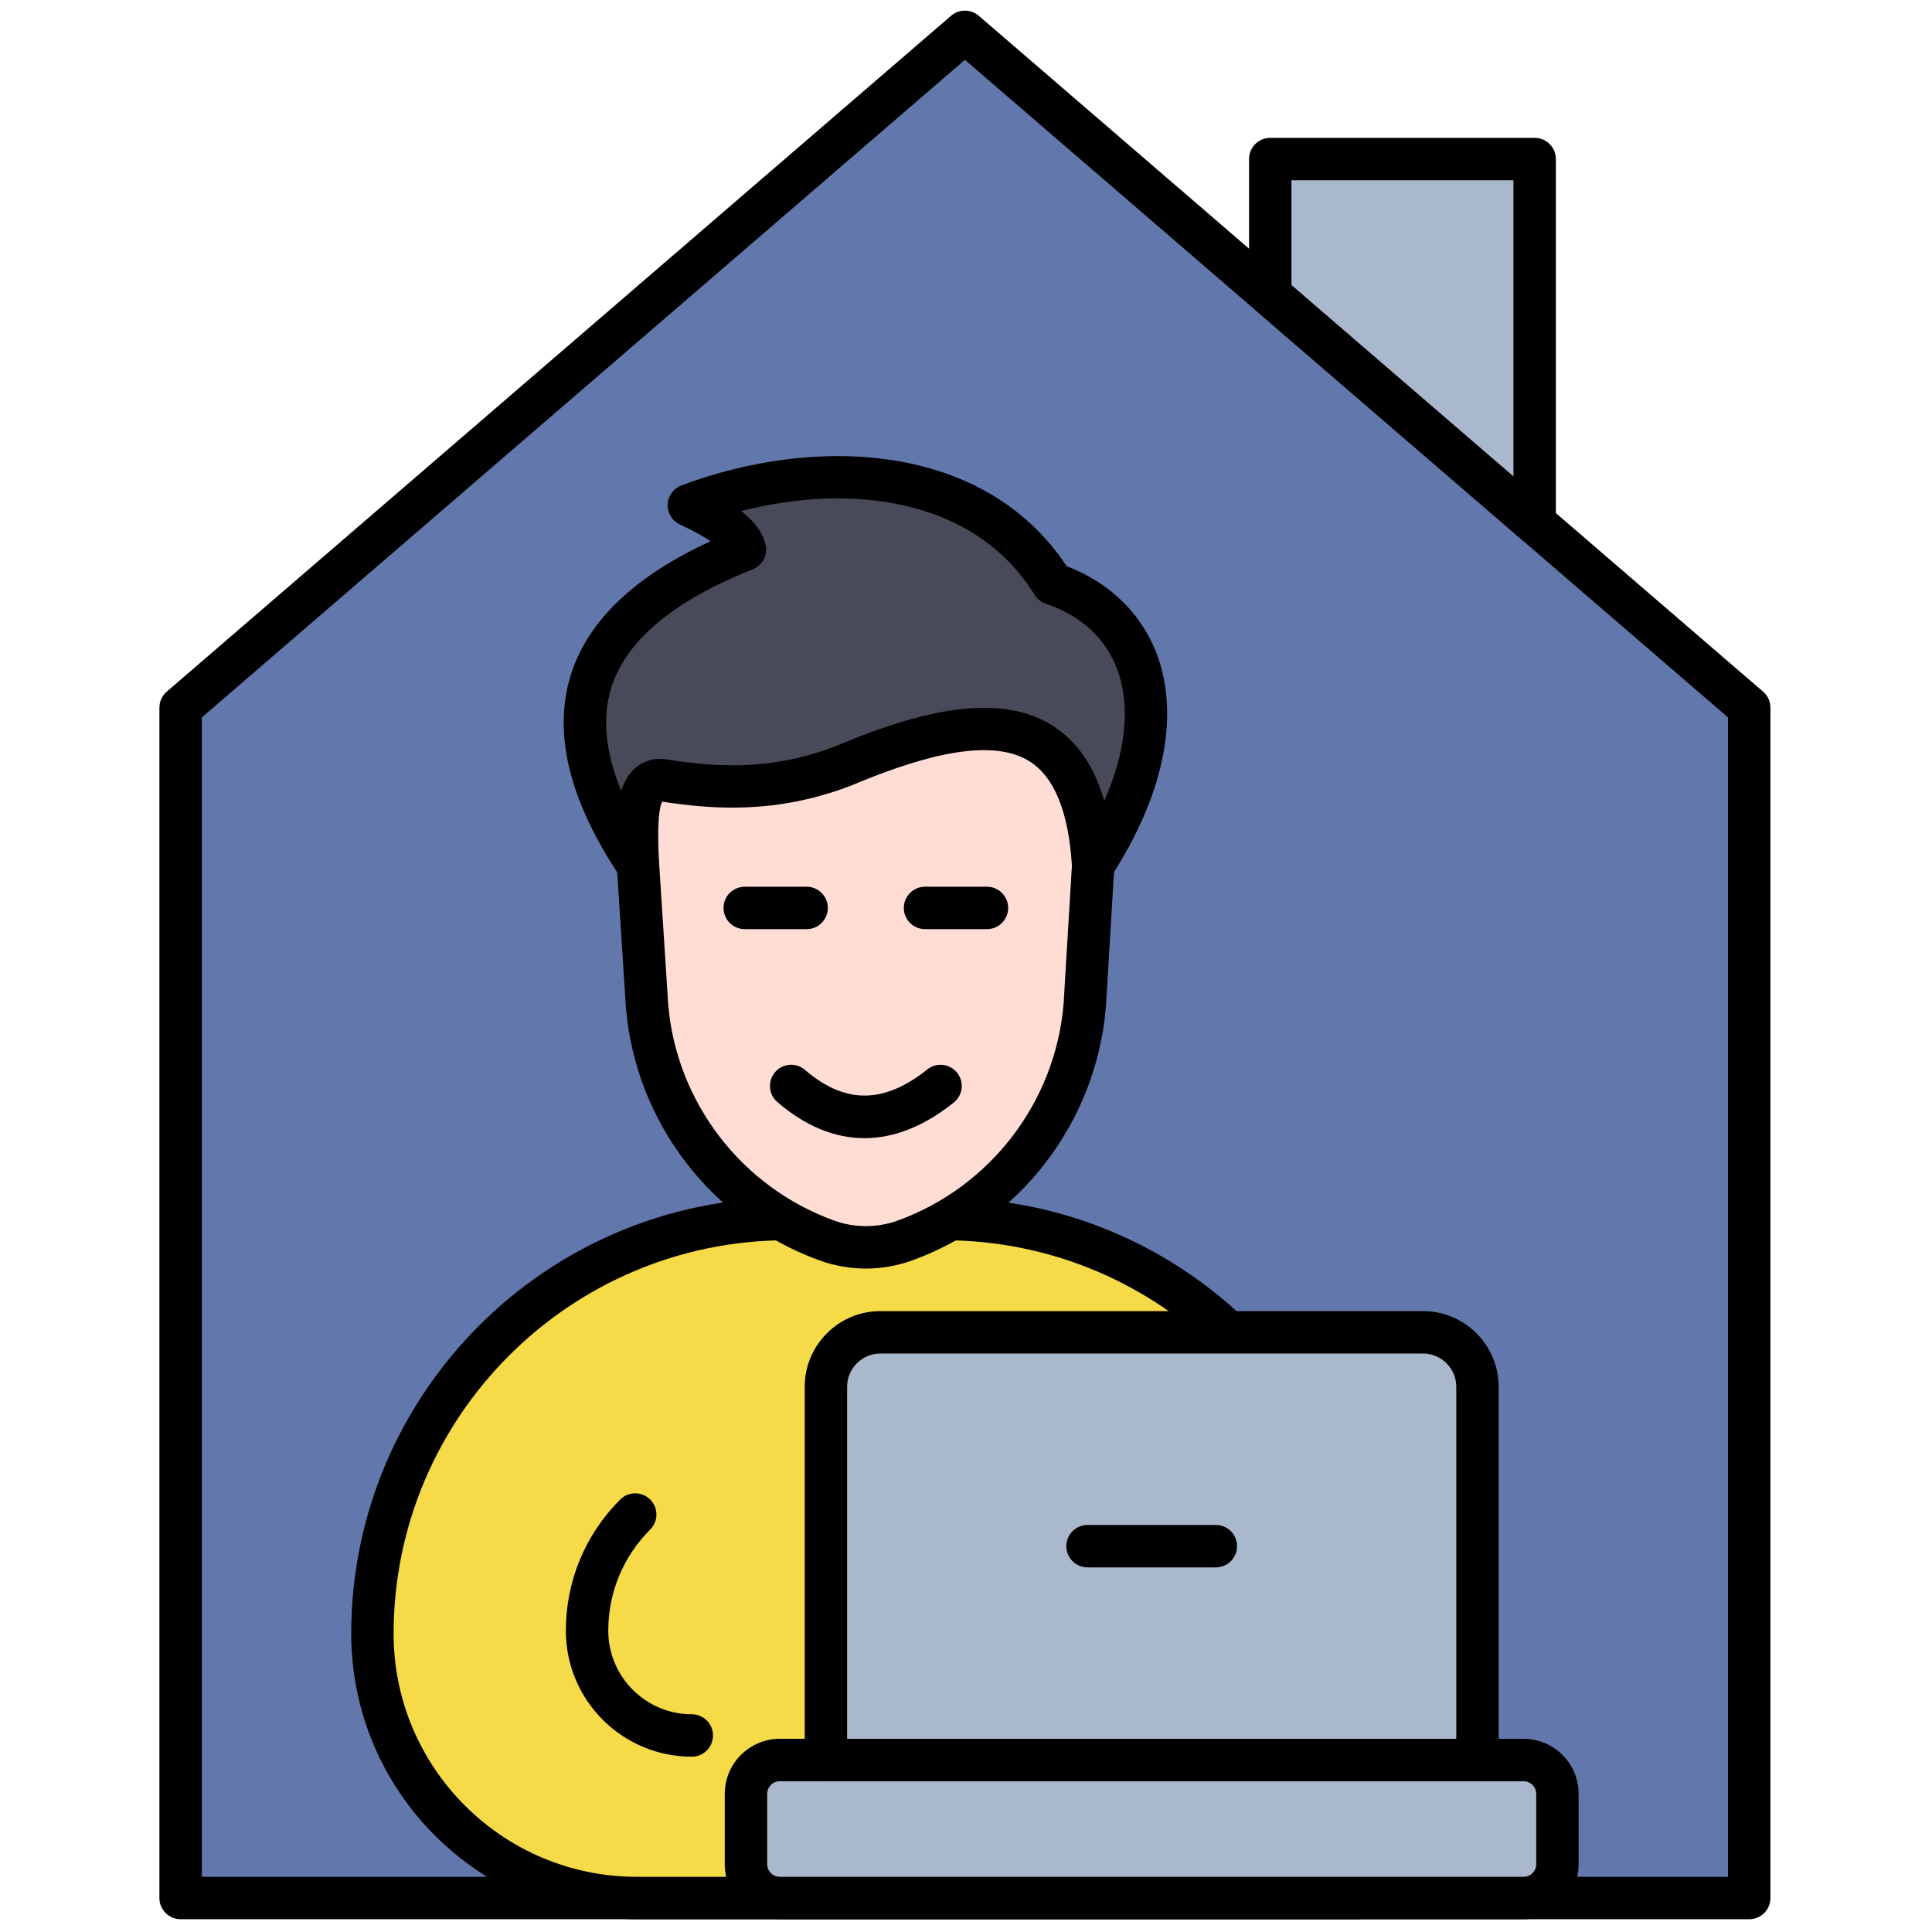 <svg xmlns="http://www.w3.org/2000/svg" xmlns:xlink="http://www.w3.org/1999/xlink" version="1.1" width="256" height="256" viewBox="0 0 256 256" xml:space="preserve">

<defs>
</defs>
<g style="stroke: none; stroke-width: 0; stroke-dasharray: none; stroke-linecap: butt; stroke-linejoin: miter; stroke-miterlimit: 10; fill: none; fill-rule: nonzero; opacity: 1;" transform="translate(1.407 1.407) scale(2.81 2.81)" >
	<polygon points="45,1 8.02,32.87 8.02,89 81.98,89 81.98,32.87 " style="stroke: none; stroke-width: 1; stroke-dasharray: none; stroke-linecap: butt; stroke-linejoin: miter; stroke-miterlimit: 10; fill: rgb(98,120,173); fill-rule: nonzero; opacity: 1;" transform="  matrix(1 0 0 1 0 0) "/>
	<polygon points="71.87,24.15 71.87,7 59.4,7 59.4,13.41 " style="stroke: none; stroke-width: 1; stroke-dasharray: none; stroke-linecap: butt; stroke-linejoin: miter; stroke-miterlimit: 10; fill: rgb(170,184,206); fill-rule: nonzero; opacity: 1;" transform="  matrix(1 0 0 1 0 0) "/>
	<path d="M 81.983 90 H 8.016 c -0.552 0 -1 -0.447 -1 -1 V 32.87 c 0 -0.291 0.127 -0.567 0.347 -0.757 l 36.984 -31.87 c 0.375 -0.323 0.931 -0.323 1.306 0 l 36.983 31.87 c 0.221 0.19 0.348 0.466 0.348 0.757 V 89 C 82.983 89.553 82.536 90 81.983 90 z M 9.016 88 h 71.967 V 33.329 L 45 2.32 L 9.016 33.329 V 88 z" style="stroke: none; stroke-width: 1; stroke-dasharray: none; stroke-linecap: butt; stroke-linejoin: miter; stroke-miterlimit: 10; fill: rgb(0,0,0); fill-rule: nonzero; opacity: 1;" transform=" matrix(1 0 0 1 0 0) " stroke-linecap="round" />
	<path d="M 71.866 25.152 c -0.235 0 -0.468 -0.083 -0.652 -0.243 L 58.746 14.165 c -0.221 -0.19 -0.348 -0.466 -0.348 -0.757 V 7 c 0 -0.552 0.447 -1 1 -1 h 12.468 c 0.553 0 1 0.448 1 1 v 17.152 c 0 0.391 -0.228 0.746 -0.583 0.909 C 72.149 25.122 72.008 25.152 71.866 25.152 z M 60.398 12.949 l 10.468 9.021 V 8 H 60.398 V 12.949 z" style="stroke: none; stroke-width: 1; stroke-dasharray: none; stroke-linecap: butt; stroke-linejoin: miter; stroke-miterlimit: 10; fill: rgb(0,0,0); fill-rule: nonzero; opacity: 1;" transform=" matrix(1 0 0 1 0 0) " stroke-linecap="round" />
	<path d="M 43.998 56.983 h -7.381 c -10.801 0 -19.557 8.756 -19.557 19.557 v 0 c 0 6.881 5.578 12.46 12.46 12.46 h 34.034 V 76.54 C 63.554 65.739 54.799 56.983 43.998 56.983 z" style="stroke: none; stroke-width: 1; stroke-dasharray: none; stroke-linecap: butt; stroke-linejoin: miter; stroke-miterlimit: 10; fill: rgb(246,218,71); fill-rule: nonzero; opacity: 1;" transform=" matrix(1 0 0 1 0 0) " stroke-linecap="round" />
	<path d="M 63.555 90 H 29.521 c -7.422 0 -13.46 -6.038 -13.46 -13.46 c 0 -11.335 9.222 -20.557 20.557 -20.557 h 7.38 c 11.335 0 20.557 9.222 20.557 20.557 V 89 C 64.555 89.553 64.107 90 63.555 90 z M 36.617 57.983 c -10.232 0 -18.557 8.324 -18.557 18.557 c 0 6.319 5.141 11.46 11.46 11.46 h 33.034 V 76.54 c 0 -10.232 -8.324 -18.557 -18.557 -18.557 H 36.617 z" style="stroke: none; stroke-width: 1; stroke-dasharray: none; stroke-linecap: butt; stroke-linejoin: miter; stroke-miterlimit: 10; fill: rgb(0,0,0); fill-rule: nonzero; opacity: 1;" transform=" matrix(1 0 0 1 0 0) " stroke-linecap="round" />
	<path d="M 32.12 82.336 c -3.274 0 -5.938 -2.663 -5.938 -5.938 c 0 -2.338 0.91 -4.535 2.563 -6.188 c 0.391 -0.391 1.023 -0.391 1.414 0 s 0.391 1.023 0 1.414 c -1.275 1.274 -1.977 2.97 -1.977 4.773 c 0 2.171 1.767 3.938 3.938 3.938 c 0.552 0 1 0.447 1 1 S 32.672 82.336 32.12 82.336 z" style="stroke: none; stroke-width: 1; stroke-dasharray: none; stroke-linecap: butt; stroke-linejoin: miter; stroke-miterlimit: 10; fill: rgb(0,0,0); fill-rule: nonzero; opacity: 1;" transform=" matrix(1 0 0 1 0 0) " stroke-linecap="round" />
	<path d="M 71.342 82.493 H 36.273 c -0.882 0 -1.598 0.715 -1.598 1.598 v 3.312 c 0 0.882 0.715 1.598 1.598 1.598 h 35.069 c 0.882 0 1.598 -0.715 1.598 -1.598 v -3.312 C 72.939 83.209 72.224 82.493 71.342 82.493 z" style="stroke: none; stroke-width: 1; stroke-dasharray: none; stroke-linecap: butt; stroke-linejoin: miter; stroke-miterlimit: 10; fill: rgb(170,184,206); fill-rule: nonzero; opacity: 1;" transform=" matrix(1 0 0 1 0 0) " stroke-linecap="round" />
	<path d="M 71.342 90 H 36.273 c -1.432 0 -2.598 -1.165 -2.598 -2.598 v -3.312 c 0 -1.433 1.166 -2.598 2.598 -2.598 h 35.069 c 1.433 0 2.598 1.165 2.598 2.598 v 3.312 C 73.939 88.835 72.774 90 71.342 90 z M 36.273 83.493 c -0.33 0 -0.598 0.269 -0.598 0.598 v 3.312 c 0 0.329 0.268 0.598 0.598 0.598 h 35.069 c 0.329 0 0.598 -0.269 0.598 -0.598 v -3.312 c 0 -0.329 -0.269 -0.598 -0.598 -0.598 H 36.273 z" style="stroke: none; stroke-width: 1; stroke-dasharray: none; stroke-linecap: butt; stroke-linejoin: miter; stroke-miterlimit: 10; fill: rgb(0,0,0); fill-rule: nonzero; opacity: 1;" transform=" matrix(1 0 0 1 0 0) " stroke-linecap="round" />
	<path d="M 66.602 62.325 H 41.013 c -1.418 0 -2.568 1.15 -2.568 2.568 v 17.601 H 69.17 V 64.892 C 69.17 63.474 68.02 62.325 66.602 62.325 z" style="stroke: none; stroke-width: 1; stroke-dasharray: none; stroke-linecap: butt; stroke-linejoin: miter; stroke-miterlimit: 10; fill: rgb(170,184,206); fill-rule: nonzero; opacity: 1;" transform=" matrix(1 0 0 1 0 0) " stroke-linecap="round" />
	<path d="M 69.17 83.493 H 38.445 c -0.552 0 -1 -0.447 -1 -1 V 64.893 c 0 -1.968 1.601 -3.568 3.568 -3.568 h 25.588 c 1.968 0 3.568 1.601 3.568 3.568 v 17.601 C 70.17 83.046 69.723 83.493 69.17 83.493 z M 39.445 81.493 H 68.17 V 64.893 c 0 -0.865 -0.703 -1.568 -1.568 -1.568 H 41.013 c -0.865 0 -1.568 0.703 -1.568 1.568 V 81.493 z" style="stroke: none; stroke-width: 1; stroke-dasharray: none; stroke-linecap: butt; stroke-linejoin: miter; stroke-miterlimit: 10; fill: rgb(0,0,0); fill-rule: nonzero; opacity: 1;" transform=" matrix(1 0 0 1 0 0) " stroke-linecap="round" />
	<path d="M 56.832 73.409 h -6.05 c -0.553 0 -1 -0.447 -1 -1 s 0.447 -1 1 -1 h 6.05 c 0.553 0 1 0.447 1 1 S 57.385 73.409 56.832 73.409 z" style="stroke: none; stroke-width: 1; stroke-dasharray: none; stroke-linecap: butt; stroke-linejoin: miter; stroke-miterlimit: 10; fill: rgb(0,0,0); fill-rule: nonzero; opacity: 1;" transform=" matrix(1 0 0 1 0 0) " stroke-linecap="round" />
	<path d="M 51.047 40.3 l -0.401 6.625 c -0.421 5.031 -3.734 9.356 -8.483 11.072 l 0 0 c -0.593 0.214 -1.215 0.322 -1.836 0.322 c -0.621 0 -1.243 -0.107 -1.836 -0.322 l 0 0 c -4.748 -1.716 -8.062 -6.041 -8.483 -11.072 h 0 L 29.583 40.3 v -4.571 c 0 0 19.579 -3.689 19.777 -3.689 s 1.976 4.48 1.976 4.48 L 51.047 40.3 z" style="stroke: none; stroke-width: 1; stroke-dasharray: none; stroke-linecap: butt; stroke-linejoin: miter; stroke-miterlimit: 10; fill: rgb(255,221,212); fill-rule: nonzero; opacity: 1;" transform=" matrix(1 0 0 1 0 0) " stroke-linecap="round" />
	<path d="M 29.583 40.3 c -4.741 -7.055 -2.589 -11.863 5.043 -14.884 c -0.167 -0.697 -1.128 -1.394 -2.645 -2.091 c 6.277 -2.358 13.741 -1.819 17.156 3.696 c 4.678 1.577 6.111 6.813 1.909 13.279 c -0.469 -7.914 -5.606 -7.27 -11.808 -4.674 c -3.136 1.2 -5.859 1.077 -8.426 0.677 C 29.41 36.039 29.479 38.535 29.583 40.3 z" style="stroke: none; stroke-width: 1; stroke-dasharray: none; stroke-linecap: butt; stroke-linejoin: miter; stroke-miterlimit: 10; fill: rgb(73,74,89); fill-rule: nonzero; opacity: 1;" transform=" matrix(1 0 0 1 0 0) " stroke-linecap="round" />
	<path d="M 29.583 41.3 c -0.326 0 -0.641 -0.16 -0.83 -0.442 c -2.404 -3.578 -3.192 -6.779 -2.343 -9.515 c 0.792 -2.552 3.009 -4.675 6.594 -6.322 c -0.31 -0.213 -0.768 -0.478 -1.44 -0.787 c -0.367 -0.168 -0.596 -0.541 -0.582 -0.944 c 0.015 -0.403 0.27 -0.758 0.648 -0.9 c 6.281 -2.361 14.273 -2.071 18.166 3.806 c 2.097 0.804 3.621 2.326 4.313 4.316 c 1.01 2.902 0.22 6.572 -2.224 10.333 c -0.235 0.363 -0.678 0.532 -1.095 0.422 c -0.417 -0.11 -0.717 -0.477 -0.742 -0.908 c -0.151 -2.558 -0.828 -4.229 -2.011 -4.966 c -2.035 -1.271 -5.776 0.051 -8.413 1.155 c -3.473 1.33 -6.443 1.132 -8.901 0.752 c -0.124 0.256 -0.259 0.969 -0.143 2.941 c 0.027 0.45 -0.251 0.863 -0.679 1.007 C 29.797 41.283 29.689 41.3 29.583 41.3 z M 45.899 32.876 c 1.163 0 2.257 0.234 3.197 0.82 c 1.176 0.733 1.996 1.911 2.476 3.565 c 1.006 -2.285 1.239 -4.391 0.648 -6.092 c -0.53 -1.522 -1.706 -2.628 -3.402 -3.2 c -0.221 -0.075 -0.408 -0.224 -0.531 -0.421 c -2.827 -4.567 -8.658 -5.277 -13.84 -3.951 c 0.647 0.504 1.017 1.021 1.152 1.587 c 0.116 0.484 -0.142 0.979 -0.604 1.162 c -3.736 1.479 -5.981 3.359 -6.674 5.59 c -0.437 1.407 -0.278 3.03 0.471 4.85 c 0.141 -0.43 0.35 -0.795 0.656 -1.064 c 0.417 -0.369 0.969 -0.511 1.549 -0.402 c 2.291 0.356 4.855 0.532 7.885 -0.627 C 41.053 33.782 43.61 32.876 45.899 32.876 z" style="stroke: none; stroke-width: 1; stroke-dasharray: none; stroke-linecap: butt; stroke-linejoin: miter; stroke-miterlimit: 10; fill: rgb(0,0,0); fill-rule: nonzero; opacity: 1;" transform=" matrix(1 0 0 1 0 0) " stroke-linecap="round" />
	<path d="M 40.328 59.318 c -0.743 0 -1.475 -0.128 -2.175 -0.381 c -5.101 -1.843 -8.688 -6.525 -9.14 -11.93 l -0.427 -6.644 c -0.035 -0.551 0.383 -1.026 0.934 -1.062 c 0.549 -0.027 1.027 0.383 1.062 0.934 l 0.426 6.625 c 0.386 4.608 3.458 8.618 7.825 10.196 c 0.963 0.348 2.029 0.348 2.993 0 c 4.366 -1.578 7.438 -5.588 7.826 -10.215 l 0.398 -6.603 c 0.033 -0.551 0.522 -0.969 1.059 -0.938 c 0.551 0.033 0.971 0.507 0.938 1.059 l -0.4 6.625 c -0.453 5.427 -4.041 10.109 -9.141 11.952 C 41.802 59.19 41.07 59.318 40.328 59.318 z" style="stroke: none; stroke-width: 1; stroke-dasharray: none; stroke-linecap: butt; stroke-linejoin: miter; stroke-miterlimit: 10; fill: rgb(0,0,0); fill-rule: nonzero; opacity: 1;" transform=" matrix(1 0 0 1 0 0) " stroke-linecap="round" />
	<path d="M 37.536 43.313 h -2.919 c -0.552 0 -1 -0.448 -1 -1 s 0.448 -1 1 -1 h 2.919 c 0.552 0 1 0.448 1 1 S 38.088 43.313 37.536 43.313 z" style="stroke: none; stroke-width: 1; stroke-dasharray: none; stroke-linecap: butt; stroke-linejoin: miter; stroke-miterlimit: 10; fill: rgb(0,0,0); fill-rule: nonzero; opacity: 1;" transform=" matrix(1 0 0 1 0 0) " stroke-linecap="round" />
	<path d="M 46.039 43.313 h -2.92 c -0.552 0 -1 -0.448 -1 -1 s 0.448 -1 1 -1 h 2.92 c 0.553 0 1 0.448 1 1 S 46.592 43.313 46.039 43.313 z" style="stroke: none; stroke-width: 1; stroke-dasharray: none; stroke-linecap: butt; stroke-linejoin: miter; stroke-miterlimit: 10; fill: rgb(0,0,0); fill-rule: nonzero; opacity: 1;" transform=" matrix(1 0 0 1 0 0) " stroke-linecap="round" />
	<path d="M 40.261 53.169 c -1.404 0 -2.786 -0.567 -4.106 -1.703 c -0.419 -0.359 -0.466 -0.991 -0.106 -1.41 c 0.36 -0.418 0.992 -0.467 1.41 -0.105 c 1.886 1.62 3.719 1.614 5.767 -0.023 c 0.431 -0.345 1.06 -0.274 1.406 0.157 c 0.345 0.431 0.274 1.061 -0.157 1.405 C 43.073 52.609 41.656 53.169 40.261 53.169 z" style="stroke: none; stroke-width: 1; stroke-dasharray: none; stroke-linecap: butt; stroke-linejoin: miter; stroke-miterlimit: 10; fill: rgb(0,0,0); fill-rule: nonzero; opacity: 1;" transform=" matrix(1 0 0 1 0 0) " stroke-linecap="round" />
</g>
</svg>